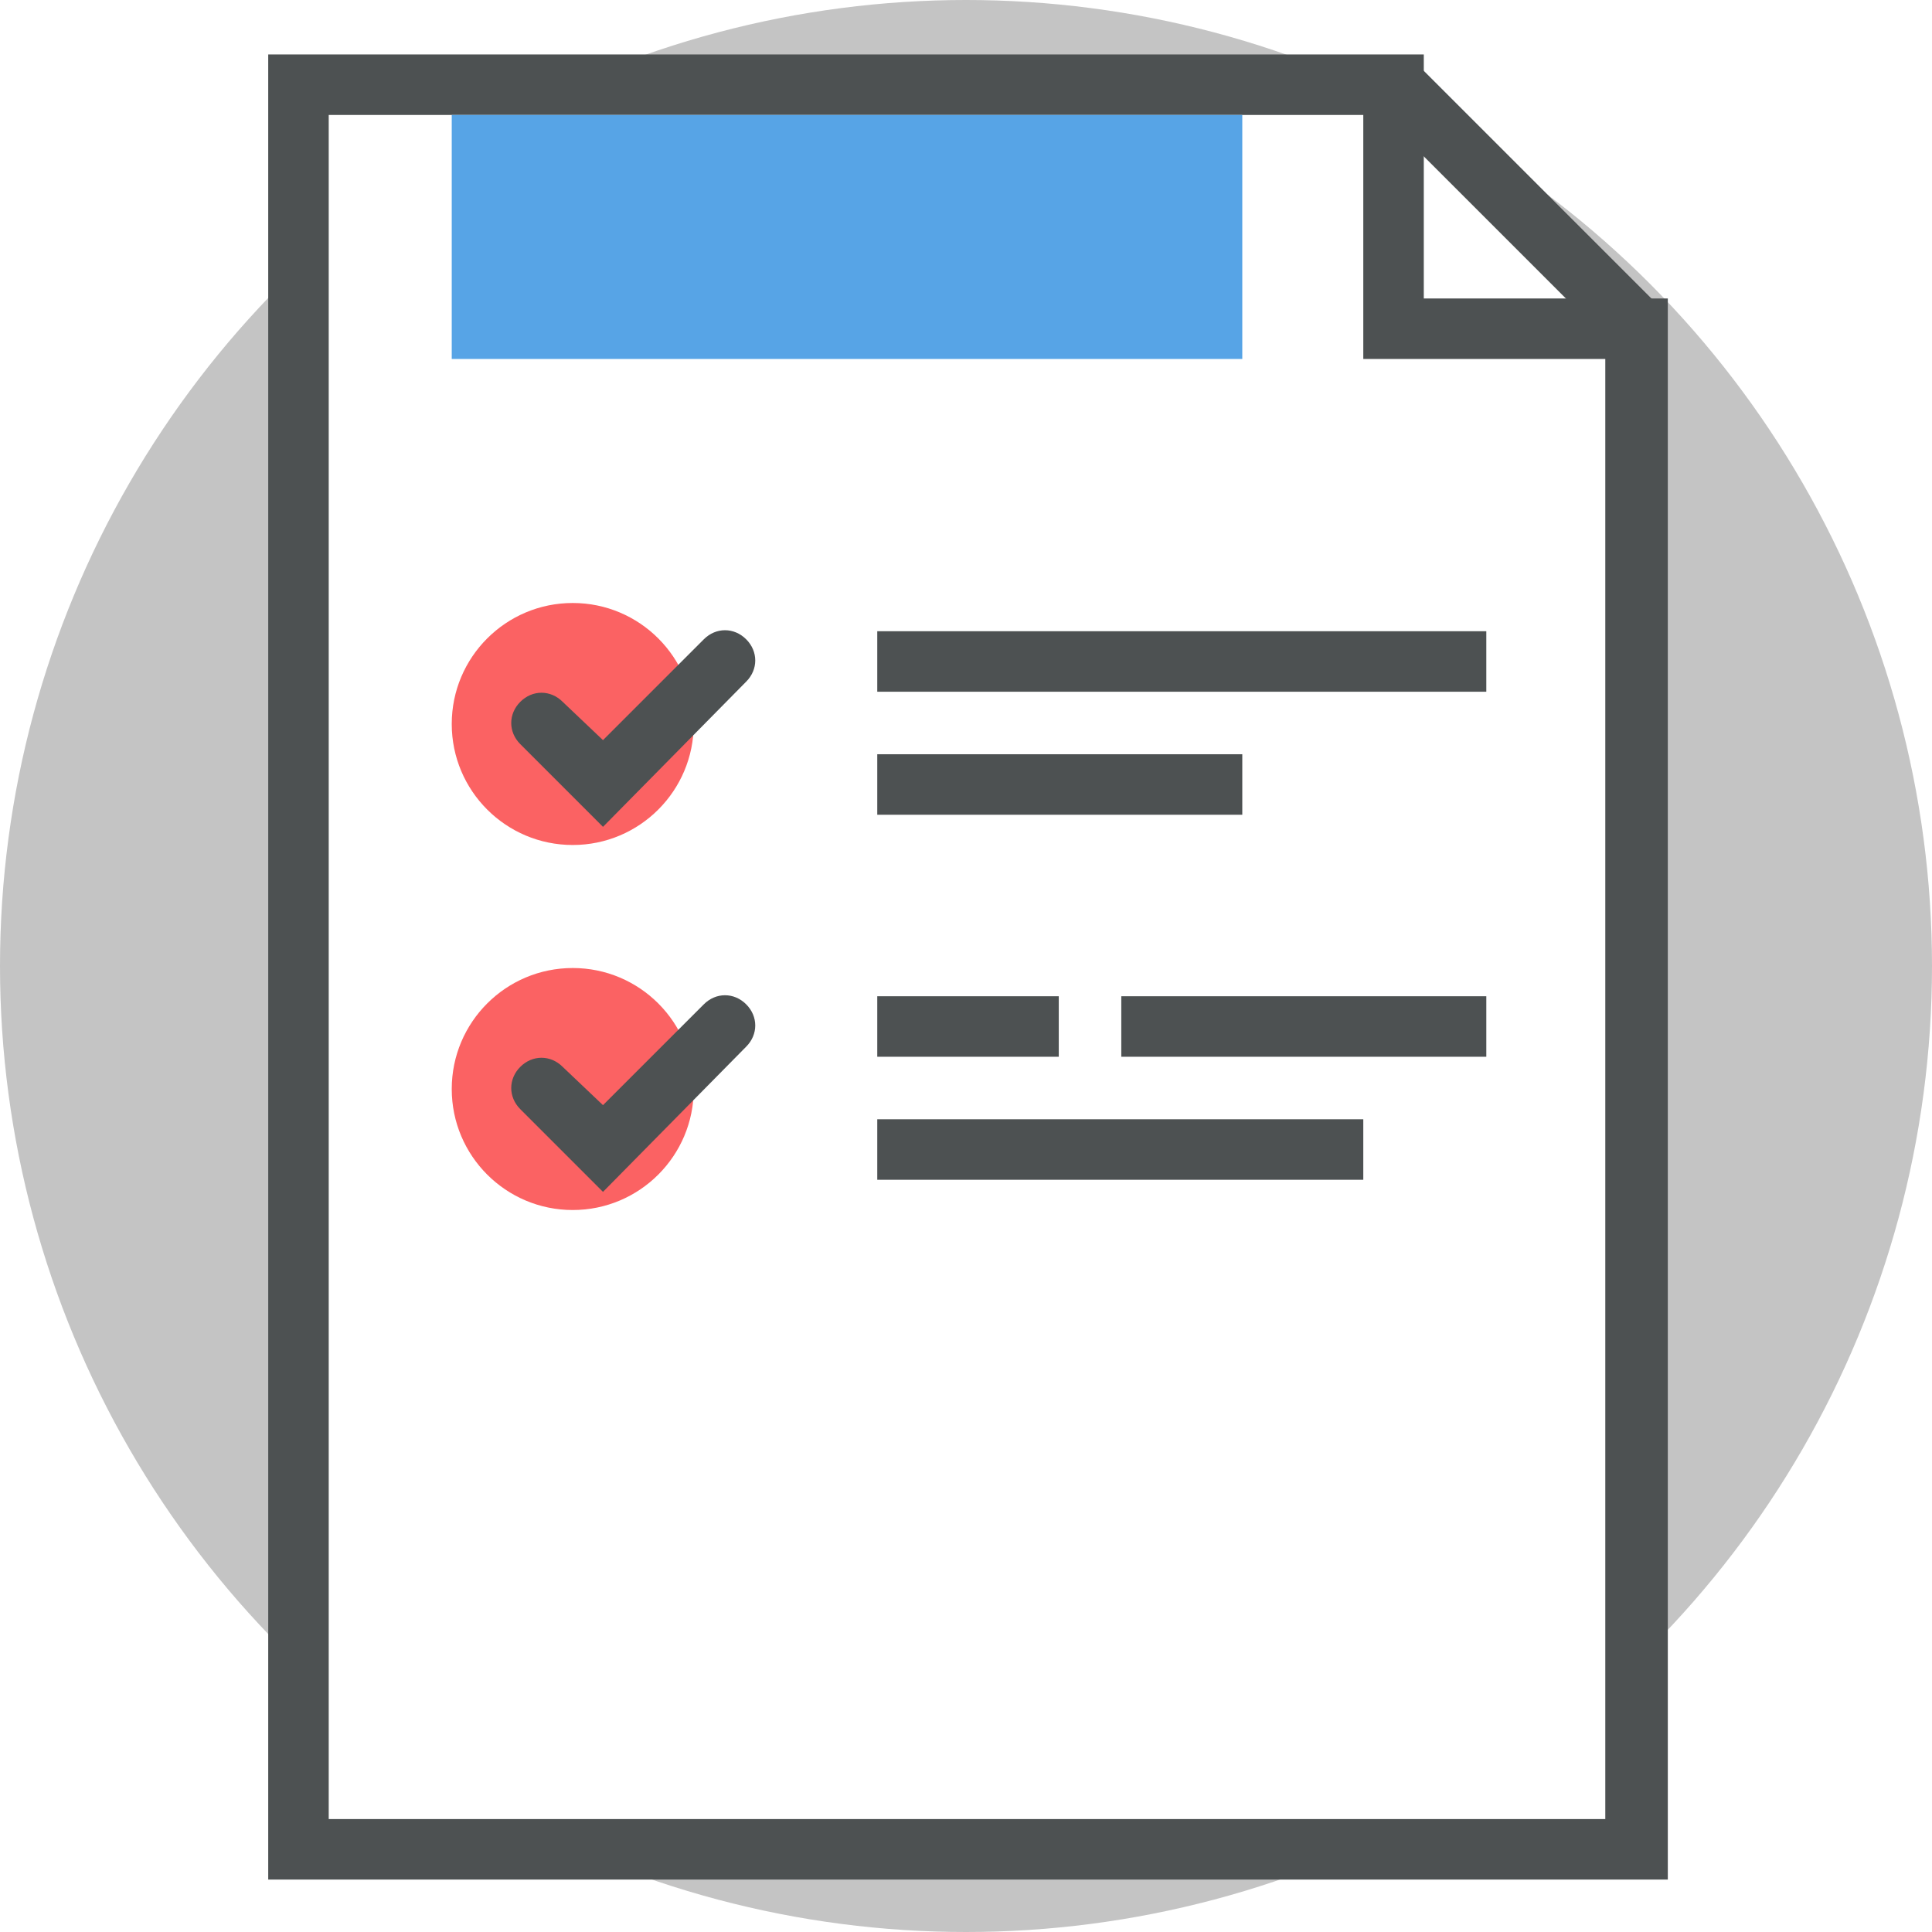 <?xml version="1.0" encoding="utf-8"?>
<!-- Generator: Adobe Illustrator 19.2.0, SVG Export Plug-In . SVG Version: 6.00 Build 0)  -->
<svg version="1.1" id="Laag_1" xmlns="http://www.w3.org/2000/svg" xmlns:xlink="http://www.w3.org/1999/xlink" x="0px" y="0px"
	 viewBox="0 0 95.8 95.8" style="enable-background:new 0 0 95.8 95.8;" xml:space="preserve">
<style type="text/css">
	.st0{fill:none;}
	.st1{fill:#565A5C;}
	.st2{fill:#FFFFFF;}
	.st3{fill:#E64C3C;}
	.st4{clip-path:url(#SVGID_4_);}
	.st5{clip-path:url(#SVGID_8_);}
	.st6{fill:#C4C4C4;}
	.st7{fill:none;stroke:#FFFFFF;stroke-linecap:round;stroke-linejoin:round;stroke-miterlimit:10;}
	.st8{fill:#808688;}
	.st9{fill:#82888A;}
	.st10{fill:#FA3B3C;}
	.st11{fill:#3C3F40;}
	.st12{fill:none;stroke:#C4C4C4;stroke-width:2;stroke-linecap:round;stroke-linejoin:round;stroke-miterlimit:10;}
	.st13{fill:none;stroke:#FA3B3C;stroke-width:2;stroke-linecap:round;stroke-linejoin:round;stroke-miterlimit:10;}
	.st14{fill:none;stroke:#E8EDED;stroke-miterlimit:10;}
	.st15{fill:#FFFFFF;stroke:#C3C3C3;stroke-width:0.994;stroke-miterlimit:10;}
	.st16{fill:none;stroke:#C3C3C3;stroke-miterlimit:10;}
	.st17{fill:#D0131F;}
	.st18{fill:#F3F3F3;}
	.st19{fill:none;stroke:#C3C3C3;stroke-width:0.999;stroke-miterlimit:10;}
	.st20{fill:#E7ECEC;}
	.st21{fill:none;stroke:#000000;stroke-width:2;stroke-linecap:round;stroke-linejoin:round;stroke-miterlimit:10;}
	.st22{fill:#1ECF9E;}
	.st23{fill:#FB6263;}
	.st24{fill:#4D5152;}
	.st25{fill:#5F6465;}
	.st26{fill:#9AC8F0;}
	.st27{fill:#57A4E6;}
	.st28{fill:none;stroke:#4D5152;stroke-width:2;stroke-miterlimit:10;}
	.st29{fill:#67DDE0;}
	.st30{fill:none;stroke:#4D5152;stroke-width:2;stroke-linejoin:round;stroke-miterlimit:10;}
	.st31{fill:#ACF0F2;}
	.st32{fill:#E8EDED;}
	.st33{fill:none;stroke:#4D5152;stroke-width:2.994;stroke-miterlimit:10;}
	.st34{fill:none;stroke:#4D5152;stroke-width:2.994;stroke-linejoin:round;stroke-miterlimit:10;}
	.st35{fill:#76E1E5;}
	.st36{fill:#FFC469;}
	.st37{fill:#FFB957;}
	.st38{fill:#F28C13;}
	.st39{fill:#FF931E;}
	.st40{fill:#C2C2C2;}
	.st41{fill:url(#SVGID_13_);}
	.st42{fill:none;stroke:#FFFFFF;stroke-miterlimit:10;}
	.st43{filter:url(#Adobe_OpacityMaskFilter);}
	.st44{mask:url(#SVGID_14_);}
	.st45{filter:url(#Adobe_OpacityMaskFilter_1_);}
	.st46{mask:url(#SVGID_15_);}
	.st47{fill:url(#SVGID_16_);}
	.st48{fill:url(#SVGID_17_);}
	.st49{fill:url(#SVGID_18_);}
	.st50{filter:url(#Adobe_OpacityMaskFilter_2_);}
	.st51{mask:url(#SVGID_21_);}
	.st52{fill:url(#SVGID_22_);}
	.st53{fill:#591C1C;}
	.st54{fill:#CCCCCC;}
	.st55{fill:#B5B5B5;}
	.st56{fill:#6D6D6D;}
	.st57{fill:#4C4C4C;}
	.st58{fill:#020210;}
	.st59{fill:#51B8BA;}
	.st60{fill:#F1961D;}
	.st61{fill:#D1D1D1;}
	.st62{fill:#D2E63E;}
	.st63{fill:#50BA94;}
	.st64{clip-path:url(#SVGID_26_);}
	.st65{clip-path:url(#SVGID_30_);}
	.st66{fill:#9AC8F0;stroke:#4D5152;stroke-width:2.034;stroke-miterlimit:10;}
	.st67{clip-path:url(#SVGID_40_);}
	.st68{clip-path:url(#SVGID_44_);}
	.st69{fill:none;stroke:#C4C4C4;stroke-miterlimit:10;}
	.st70{fill:#F83639;}
	.st71{fill:none;stroke:#C4C4C4;stroke-width:0.922;stroke-miterlimit:10;}
	.st72{fill:none;stroke:#57A4E6;stroke-width:2;stroke-miterlimit:10;}
	.st73{fill:none;stroke:#82888A;stroke-width:0.5;stroke-miterlimit:10;}
	.st74{fill:#FF00FF;}
</style>
<g>
	<g>
		<circle class="st6" cx="47.9" cy="47.9" r="47.9"/>
	</g>
</g>
<g>
	<g>
		<polygon class="st2" points="81.2,91.7 14.8,91.7 14.8,4.2 69.1,4.2 81.2,16.3 		"/>
	</g>
	<g>
		<path class="st24" d="M82.7,93.2H13.3V2.7h57.3v12.1h12.1V93.2z M16.3,90.2h63.3V17.8H67.6V5.7H16.3V90.2z"/>
	</g>
	<g>
		<rect x="73.7" y="1.7" transform="matrix(0.707 -0.707 0.707 0.707 14.78 56.146)" class="st24" width="3" height="17.1"/>
	</g>
	<g>
		<g>
			<g>
				<circle class="st23" cx="28.4" cy="35.9" r="6"/>
			</g>
			<g>
				<path class="st24" d="M29.9,41l-4.1-4.1c-0.6-0.6-0.6-1.5,0-2.1c0.6-0.6,1.5-0.6,2.1,0l2,1.9l5-5c0.6-0.6,1.5-0.6,2.1,0
					c0.6,0.6,0.6,1.5,0,2.1L29.9,41z"/>
			</g>
		</g>
		<g>
			<g>
				<circle class="st23" cx="28.4" cy="54" r="6"/>
			</g>
			<g>
				<path class="st24" d="M29.9,59.1L25.8,55c-0.6-0.6-0.6-1.5,0-2.1c0.6-0.6,1.5-0.6,2.1,0l2,1.9l5-5c0.6-0.6,1.5-0.6,2.1,0
					c0.6,0.6,0.6,1.5,0,2.1L29.9,59.1z"/>
			</g>
		</g>
		<g>
			<rect x="43.5" y="31.3" class="st24" width="30.2" height="3"/>
		</g>
		<g>
			<rect x="43.5" y="37.4" class="st24" width="18.1" height="3"/>
		</g>
		<g>
			<rect x="43.5" y="49.4" class="st24" width="9" height="3"/>
		</g>
		<g>
			<rect x="55.6" y="49.4" class="st24" width="18.1" height="3"/>
		</g>
		<g>
			<rect x="43.5" y="55.5" class="st24" width="24.1" height="3"/>
		</g>
	</g>
	<g>
		<rect x="22.4" y="5.7" class="st27" width="39.2" height="12.1"/>
	</g>
</g>
</svg>
